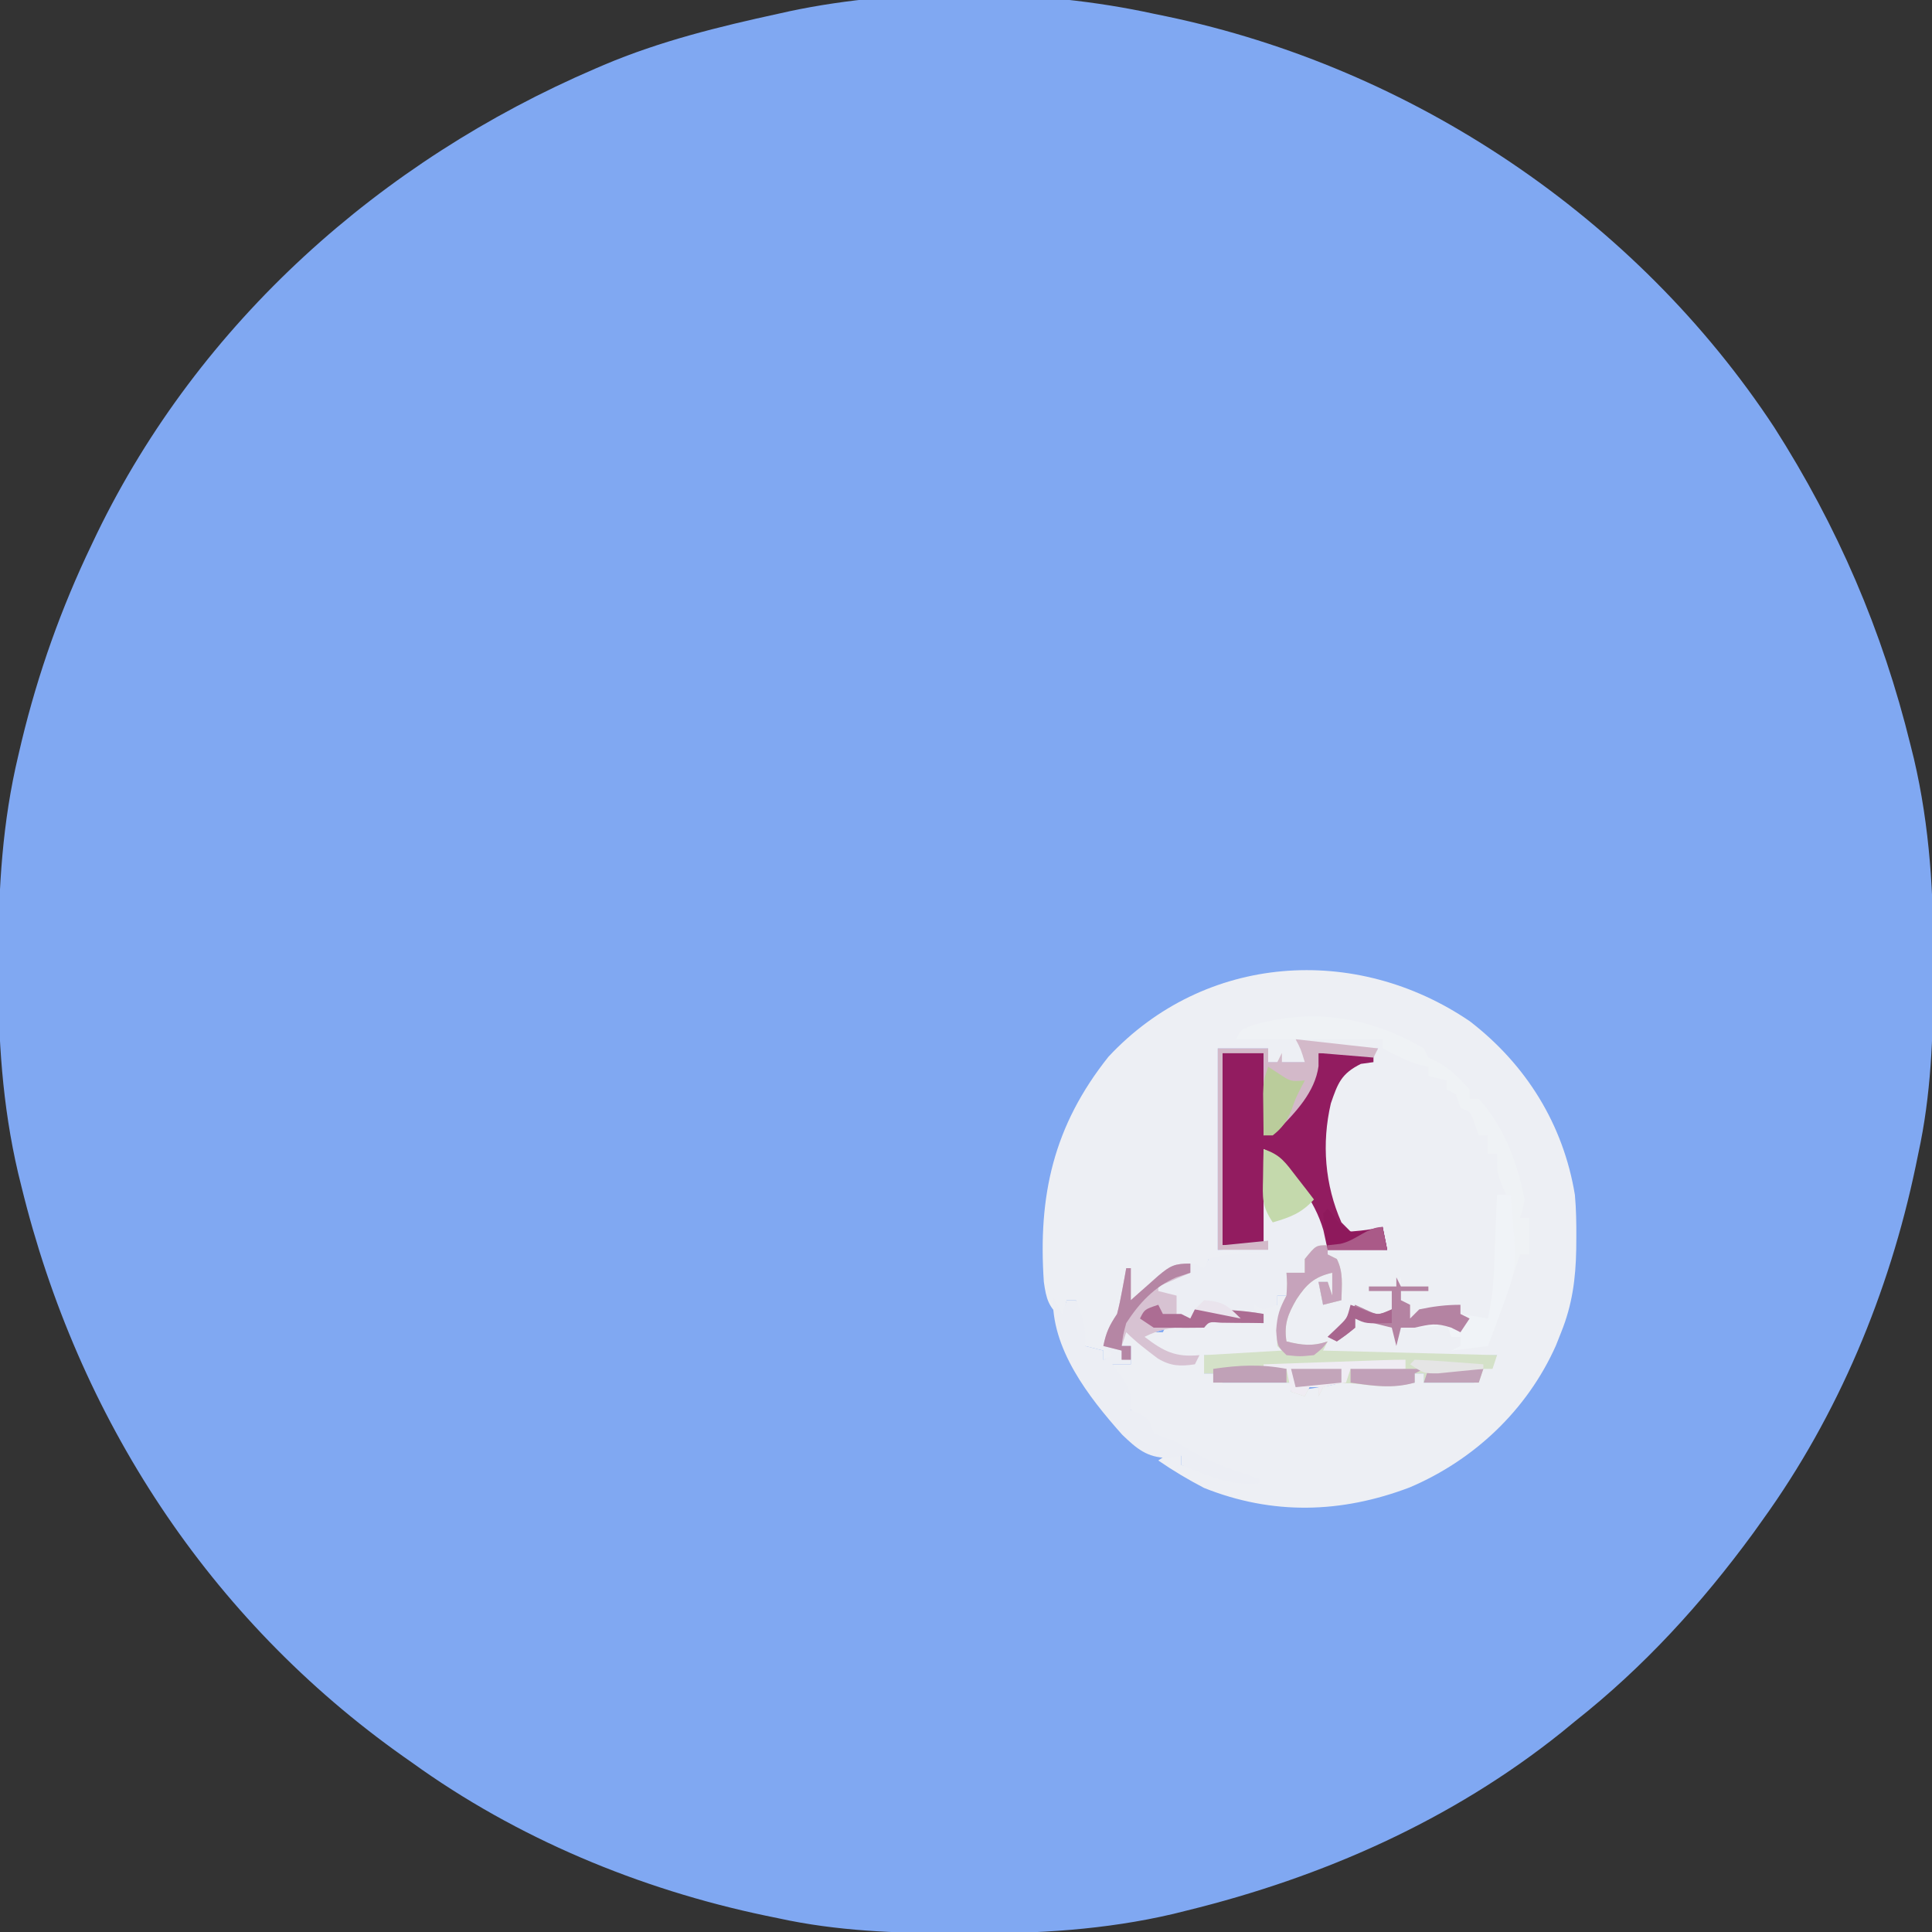 <svg xmlns="http://www.w3.org/2000/svg" width="422" height="422"><rect width="100%" height="100%" fill="#333333" stroke="none"/><path d="M0 0 C0.91 0.19 1.83 0.38 2.77 0.57 C56.46 11.81 105.34 44.45 135.56 90.37 C149.4 112.05 159.18 134.77 165.31 159.75 C165.56 160.73 165.8 161.71 166.05 162.72 C169.55 177.69 170.38 192.39 170.31 207.69 C170.31 208.57 170.31 209.45 170.31 210.36 C170.25 223.46 169.81 236.16 167 249 C166.81 249.91 166.62 250.83 166.43 251.77 C160.66 279.32 149.51 306.11 133 329 C132.32 329.96 131.63 330.92 130.93 331.9 C119.62 347.34 107.04 361.12 92 373 C91.05 373.78 90.09 374.56 89.11 375.37 C65.14 394.58 36.93 407.03 7.25 414.31 C6.27 414.56 5.29 414.8 4.28 415.05 C-10.69 418.55 -25.39 419.38 -40.69 419.31 C-41.57 419.31 -42.45 419.31 -43.36 419.31 C-56.46 419.25 -69.16 418.81 -82 416 C-82.91 415.81 -83.83 415.62 -84.77 415.43 C-112.32 409.66 -139.12 398.51 -162 382 C-162.59 381.59 -163.18 381.17 -163.78 380.75 C-206.38 350.65 -234.98 306.64 -247.31 256.19 C-247.56 255.2 -247.8 254.21 -248.05 253.19 C-251.52 238.32 -252.41 223.83 -252.38 208.62 C-252.37 207.7 -252.37 206.78 -252.37 205.82 C-252.33 190.9 -251.48 176.57 -248 162 C-247.76 160.97 -247.52 159.94 -247.27 158.89 C-243.65 143.94 -238.65 129.86 -232 116 C-231.61 115.18 -231.22 114.37 -230.82 113.52 C-208.41 67.36 -168.84 32.13 -122 12 C-121.37 11.73 -120.74 11.46 -120.09 11.18 C-107.83 5.99 -94.98 2.82 -82 0 C-80.77 -0.27 -80.77 -0.27 -79.52 -0.55 C-54.65 -5.82 -24.79 -5.42 0 0 Z " fill="#80A8F2" transform="translate(252,3)"></path><path d="M0 0 C12.32 9.49 20.43 22.55 22.95 37.93 C23.23 41.06 23.28 44.16 23.26 47.3 C23.26 48.13 23.25 48.97 23.24 49.82 C23.12 56.25 22.37 61.93 19.95 67.93 C19.38 69.36 19.38 69.36 18.8 70.83 C12.54 84.88 0.95 95.83 -13.15 101.82 C-28.09 107.5 -43.13 107.9 -58.05 101.93 C-61.53 100.12 -64.82 98.16 -68.05 95.93 C-66.57 94.94 -66.57 94.94 -65.05 93.93 C-64.39 94.26 -63.73 94.59 -63.05 94.93 C-63.05 95.59 -63.05 96.25 -63.05 96.93 C-58.76 97.92 -54.47 98.91 -50.05 99.93 C-51.7 99.2 -53.35 98.48 -55.05 97.74 C-71.54 90.22 -71.54 90.22 -75.24 82.43 C-75.51 81.6 -75.77 80.78 -76.05 79.93 C-76.42 79 -76.79 78.07 -77.18 77.11 C-77.46 76.39 -77.75 75.67 -78.05 74.93 C-76.73 74.93 -75.41 74.93 -74.05 74.93 C-74.05 73.61 -74.05 72.29 -74.05 70.93 C-74.71 70.93 -75.37 70.93 -76.05 70.93 C-76.05 69.28 -76.05 67.63 -76.05 65.93 C-75.58 66.34 -75.11 66.75 -74.62 67.17 C-74 67.71 -73.38 68.25 -72.74 68.8 C-72.12 69.33 -71.51 69.87 -70.88 70.42 C-68.27 72.88 -68.27 72.88 -65.05 73.93 C-65.56 73.58 -66.06 73.23 -66.58 72.87 C-67.23 72.41 -67.88 71.96 -68.55 71.49 C-69.2 71.04 -69.85 70.58 -70.52 70.12 C-71.02 69.72 -71.53 69.33 -72.05 68.93 C-72.05 68.6 -72.05 68.27 -72.05 67.93 C-70.4 67.93 -68.75 67.93 -67.05 67.93 C-66.72 67.27 -66.39 66.61 -66.05 65.93 C-63.41 66.26 -60.77 66.59 -58.05 66.93 C-57.72 66.27 -57.39 65.61 -57.05 64.93 C-53.09 65.26 -49.13 65.59 -45.05 65.93 C-47.03 64.94 -49.01 63.95 -51.05 62.93 C-48.48 61.31 -47.37 60.88 -44.3 61.3 C-43.56 61.51 -42.82 61.71 -42.05 61.93 C-42.05 61.27 -42.05 60.61 -42.05 59.93 C-41.39 59.93 -40.73 59.93 -40.05 59.93 C-40.22 60.44 -40.38 60.96 -40.55 61.49 C-41.34 65.31 -41.83 69.37 -40.05 72.93 C-45.99 72.93 -51.93 72.93 -58.05 72.93 C-58.05 74.25 -58.05 75.57 -58.05 76.93 C-56.73 76.93 -55.41 76.93 -54.05 76.93 C-54.05 77.59 -54.05 78.25 -54.05 78.93 C-49.1 78.93 -44.15 78.93 -39.05 78.93 C-39.05 79.59 -39.05 80.25 -39.05 80.93 C-37.24 80.64 -35.42 80.35 -33.61 80.05 C-32.6 79.89 -31.59 79.73 -30.55 79.56 C-29.32 79.25 -29.32 79.25 -28.05 78.93 C-27.72 78.27 -27.39 77.61 -27.05 76.93 C-27.05 77.59 -27.05 78.25 -27.05 78.93 C-22.1 78.93 -17.15 78.93 -12.05 78.93 C-12.05 78.27 -12.05 77.61 -12.05 76.93 C-11.39 76.93 -10.73 76.93 -10.05 76.93 C-10.05 77.59 -10.05 78.25 -10.05 78.93 C-6.42 78.93 -2.79 78.93 0.95 78.93 C1.28 78.27 1.61 77.61 1.95 76.93 C3.27 75.61 4.59 74.29 5.95 72.93 C-7.25 72.93 -20.45 72.93 -34.05 72.93 C-33.72 72.27 -33.39 71.61 -33.05 70.93 C-34.47 71.24 -34.47 71.24 -35.93 71.55 C-36.96 71.67 -37.99 71.8 -39.05 71.93 C-40.04 70.94 -40.04 70.94 -41.05 69.93 C-41.05 64.22 -39.1 61.03 -35.72 56.53 C-33.83 54.71 -32.63 54.22 -30.05 53.93 C-29.05 54.93 -29.05 54.93 -28.99 57.49 C-29.01 58.29 -29.03 59.1 -29.05 59.93 C-30.04 60.42 -30.04 60.42 -31.05 60.93 C-31.05 59.61 -31.05 58.29 -31.05 56.93 C-31.71 56.93 -32.37 56.93 -33.05 56.93 C-32.72 58.58 -32.39 60.23 -32.05 61.93 C-31.06 61.6 -30.07 61.27 -29.05 60.93 C-28.87 56.32 -28.94 54.14 -31.05 49.93 C-26.76 49.93 -22.47 49.93 -18.05 49.93 C-18.38 48.28 -18.71 46.63 -19.05 44.93 C-20.04 45.59 -21.03 46.25 -22.05 46.93 C-25.03 46.78 -26.54 46.4 -28.74 44.36 C-32.94 36.56 -33.57 26.42 -31.22 17.94 C-29.85 14.4 -28.75 11.62 -26.05 8.93 C-24.78 8.68 -24.78 8.68 -23.49 8.43 C-22.68 8.26 -21.88 8.1 -21.05 7.93 C-20.72 7.27 -20.39 6.61 -20.05 5.93 C-21.42 5.94 -21.42 5.94 -22.82 5.96 C-24.61 5.97 -24.61 5.97 -26.43 5.99 C-27.61 6 -28.79 6.01 -30.01 6.02 C-33.05 5.93 -33.05 5.93 -35.05 4.93 C-35.38 6.25 -35.71 7.57 -36.05 8.93 C-38.69 8.93 -41.33 8.93 -44.05 8.93 C-44.05 7.94 -44.05 6.95 -44.05 5.93 C-47.68 5.93 -51.31 5.93 -55.05 5.93 C-55.05 20.45 -55.05 34.97 -55.05 49.93 C-51.42 49.93 -47.79 49.93 -44.05 49.93 C-43.72 50.59 -43.39 51.25 -43.05 51.93 C-47.67 51.93 -52.29 51.93 -57.05 51.93 C-57.38 52.92 -57.71 53.91 -58.05 54.93 C-58.88 54.64 -59.7 54.35 -60.55 54.05 C-65.77 53.86 -68.21 56.69 -72.05 59.93 C-73.54 60.92 -73.54 60.92 -75.05 61.93 C-75.05 60.28 -75.05 58.63 -75.05 56.93 C-75.17 57.55 -75.29 58.18 -75.42 58.82 C-75.59 59.64 -75.75 60.46 -75.93 61.3 C-76.09 62.11 -76.25 62.93 -76.42 63.76 C-77.05 65.93 -77.05 65.93 -79.05 67.93 C-79.05 68.92 -79.05 69.91 -79.05 70.93 C-78.39 71.59 -77.73 72.25 -77.05 72.93 C-78.54 73.42 -78.54 73.42 -80.05 73.93 C-80.05 73.27 -80.05 72.61 -80.05 71.93 C-81.37 71.6 -82.69 71.27 -84.05 70.93 C-84.71 67.63 -85.37 64.33 -86.05 60.93 C-86.71 60.93 -87.37 60.93 -88.05 60.93 C-88.38 62.25 -88.71 63.57 -89.05 64.93 C-92.04 62.46 -92.51 60.72 -93.05 56.93 C-94.33 38.05 -90.95 22.84 -78.93 7.74 C-57.92 -14.77 -24.95 -16.97 0 0 Z " fill="#EDEFF4" transform="translate(321.051,223.074)"></path><path d="M0 0 C5.94 0.66 11.88 1.32 18 2 C17.67 2.99 17.34 3.98 17 5 C16.07 5.19 15.14 5.37 14.19 5.56 C10.56 7.2 10.2 7.82 8.62 11.31 C5.4 20.67 6 30.95 10 40 C10.66 40.66 11.32 41.32 12 42 C15.6 41.68 15.6 41.68 19 41 C19.5 43.48 19.5 43.48 20 46 C16.37 46.33 12.74 46.66 9 47 C9.33 47.99 9.66 48.98 10 50 C10.04 52.33 10.04 54.67 10 57 C8.02 57.5 8.02 57.5 6 58 C5.67 56.35 5.34 54.7 5 53 C5.66 53 6.32 53 7 53 C7.33 53.99 7.66 54.98 8 56 C8 54.35 8 52.7 8 51 C4.04 51.91 2.35 53.53 0.19 56.81 C-1.66 59.99 -2.59 62.26 -2 66 C1.38 66.84 3.67 67.11 7 66 C6.67 66.66 6.34 67.32 6 68 C24.81 68.5 24.81 68.5 44 69 C43.5 70.49 43.5 70.49 43 72 C42.34 72 41.68 72 41 72 C40.5 73.49 40.5 73.49 40 75 C36.04 75 32.08 75 28 75 C28 74.34 28 73.68 28 73 C27.34 73 26.68 73 26 73 C26 73.66 26 74.32 26 75 C22.26 75.92 19.25 75.97 15.44 75.5 C12.03 75.08 9.25 74.76 6 76 C5.67 76.66 5.34 77.32 5 78 C5 77.34 5 76.68 5 76 C4.34 76 3.68 76 3 76 C2.67 76.66 2.34 77.32 2 78 C1.01 77.67 0.02 77.34 -1 77 C-1 76.34 -1 75.68 -1 75 C-6.61 75 -12.22 75 -18 75 C-18 74.34 -18 73.68 -18 73 C-18.66 73 -19.32 73 -20 73 C-20 71.68 -20 70.36 -20 69 C-11.58 68.5 -11.58 68.5 -3 68 C-3.33 67.67 -3.66 67.34 -4 67 C-4.24 62.77 -4.32 59.63 -2 56 C-2.66 56 -3.32 56 -4 56 C-4 56.66 -4 57.32 -4 58 C-4.99 58.33 -5.98 58.66 -7 59 C-7.99 58.5 -7.99 58.5 -9 58 C-9 58.33 -9 58.66 -9 59 C-8.01 59.5 -8.01 59.5 -7 60 C-7 60.66 -7 61.32 -7 62 C-7.85 61.99 -8.71 61.98 -9.59 61.96 C-11.25 61.95 -11.25 61.95 -12.94 61.94 C-14.04 61.93 -15.14 61.91 -16.28 61.9 C-18.91 61.69 -18.91 61.69 -20 63 C-21.86 62.97 -21.86 62.97 -23.75 62.94 C-27.28 62.88 -29.8 63.4 -33 65 C-28.81 68.19 -26.29 69.5 -21 69 C-21.33 69.66 -21.66 70.32 -22 71 C-25.22 71.48 -27.33 71.41 -30.14 69.7 C-32.52 67.9 -34.89 66.11 -37 64 C-37.33 64.99 -37.66 65.98 -38 67 C-37.34 67 -36.68 67 -36 67 C-36 68.32 -36 69.64 -36 71 C-37.32 71 -38.64 71 -40 71 C-39.34 71.91 -38.68 72.81 -38 73.75 C-36 77 -36 77 -36 81 C-35.36 81.27 -34.72 81.54 -34.06 81.81 C-32 83 -32 83 -31 86 C-29.36 86.72 -27.68 87.38 -26 88 C-24.97 88.62 -23.94 89.24 -22.88 89.88 C-18.21 92.63 -13.11 94.26 -8 96 C-8 96.33 -8 96.66 -8 97 C-14.2 97.67 -19.36 95.25 -25 93 C-25 92.34 -25 91.68 -25 91 C-26.49 91.22 -26.49 91.22 -28 91.44 C-32.47 91.38 -34.74 89.4 -37.88 86.38 C-45.25 78.1 -53.47 67.56 -53 56 C-52.34 57.32 -51.68 58.64 -51 60 C-50.67 59.01 -50.34 58.02 -50 57 C-49.34 57 -48.68 57 -48 57 C-46.4 60.51 -45.78 63.14 -46 67 C-44.68 67.33 -43.36 67.66 -42 68 C-42 68.66 -42 69.32 -42 70 C-41.01 69.5 -41.01 69.5 -40 69 C-40.66 68.34 -41.32 67.68 -42 67 C-41.61 63.99 -40.74 62.6 -39 60 C-38.56 58.29 -38.19 56.55 -37.88 54.81 C-37.71 53.91 -37.54 53.01 -37.37 52.08 C-37.25 51.39 -37.12 50.71 -37 50 C-36.67 50 -36.34 50 -36 50 C-36 52.31 -36 54.62 -36 57 C-35.49 56.51 -34.98 56.01 -34.46 55.5 C-27.47 49 -27.47 49 -22 49 C-21.34 49.33 -20.68 49.66 -20 50 C-19.5 49.01 -19.5 49.01 -19 48 C-16.07 46.97 -13.34 46.89 -10.25 46.94 C-8.15 46.97 -8.15 46.97 -6 47 C-9.63 46.67 -13.26 46.34 -17 46 C-17 31.48 -17 16.96 -17 2 C-13.37 2 -9.74 2 -6 2 C-6 2.99 -6 3.98 -6 5 C-5.34 5 -4.68 5 -4 5 C-3.67 4.34 -3.34 3.68 -3 3 C-3 3.66 -3 4.32 -3 5 C-1.35 5 0.3 5 2 5 C1.12 2.12 1.12 2.12 0 0 Z " fill="#ECEEF4" transform="translate(283,227)"></path><path d="M0 0 C2.97 0 5.94 0 9 0 C9 5.94 9 11.88 9 18 C12.8 14.96 14.74 13.37 17.25 9.56 C17.75 8.82 18.25 8.08 18.77 7.32 C20.31 4.68 20.31 4.68 21 0 C24.96 0 28.92 0 33 0 C33 0.66 33 1.32 33 2 C32.09 2.12 31.19 2.25 30.25 2.38 C25.96 4.52 25.22 6.59 23.69 11.02 C21.67 19.73 22.37 28.8 26 37 C26.66 37.66 27.32 38.32 28 39 C31.6 38.68 31.6 38.68 35 38 C35.5 40.48 35.5 40.48 36 43 C31.71 43 27.42 43 23 43 C22.69 41.58 22.38 40.15 22.06 38.69 C20.07 31.93 15.81 27.03 11 22 C10.34 21.67 9.68 21.34 9 21 C9 27.93 9 34.86 9 42 C6.03 42 3.06 42 0 42 C0 28.14 0 14.28 0 0 Z " fill="#921C60" transform="translate(267,230)"></path><path d="M0 0 C0.5 0.99 0.5 0.99 1 2 C1.58 2.27 2.15 2.54 2.75 2.81 C5.75 4.4 7.74 6.49 10 9 C10 9.66 10 10.32 10 11 C10.66 11 11.32 11 12 11 C17.54 17.12 20.45 24.99 22 33 C21.6 35.39 21.6 35.39 21 37 C21.66 37 22.32 37 23 37 C23 39.64 23 42.28 23 45 C22.34 45 21.68 45 21 45 C20.82 45.57 20.64 46.14 20.45 46.72 C19.22 50.49 17.97 54.19 16.38 57.81 C15.32 60.25 14.52 62.41 14 65 C11.36 65.33 8.72 65.66 6 66 C6.66 65.67 7.32 65.34 8 65 C8 64.34 8 63.68 8 63 C7.34 63 6.68 63 6 63 C5.67 62.01 5.34 61.02 5 60 C4.4 60.17 3.8 60.33 3.19 60.5 C0.43 61.13 -2.18 61 -5 61 C-5.5 62.98 -5.5 62.98 -6 65 C-6.33 63.68 -6.66 62.36 -7 61 C-9.64 60.34 -12.28 59.68 -15 59 C-15 59.66 -15 60.32 -15 61 C-17 62.62 -17 62.62 -19 64 C-19.66 63.67 -20.32 63.34 -21 63 C-20.38 62.4 -19.76 61.8 -19.12 61.19 C-16.86 58.99 -16.86 58.99 -15 56 C-14.24 56.35 -13.47 56.7 -12.69 57.06 C-9.95 58.32 -9.95 58.32 -7 57 C-7 55.68 -7 54.36 -7 53 C-8.65 53 -10.3 53 -12 53 C-12 52.67 -12 52.34 -12 52 C-10.02 52 -8.04 52 -6 52 C-5.5 51.01 -5.5 51.01 -5 50 C-5 50.66 -5 51.32 -5 52 C-3.02 52 -1.04 52 1 52 C1 52.33 1 52.66 1 53 C-0.98 53 -2.96 53 -5 53 C-5 53.66 -5 54.32 -5 55 C-4.01 55.5 -4.01 55.5 -3 56 C-3 56.99 -3 57.98 -3 59 C-2.34 58.34 -1.68 57.68 -1 57 C2.07 56.35 4.86 56 8 56 C8 56.66 8 57.32 8 58 C10.97 58.5 10.97 58.5 14 59 C14.77 55.54 15.17 52.24 15.32 48.7 C15.38 47.23 15.38 47.23 15.44 45.74 C15.48 44.73 15.52 43.73 15.56 42.69 C15.61 41.66 15.65 40.63 15.69 39.58 C15.8 37.05 15.9 34.53 16 32 C16.66 32 17.32 32 18 32 C17.5 30.89 17.5 30.89 17 29.75 C16 27 16 27 16 23 C15.34 23 14.68 23 14 23 C14 21.68 14 20.36 14 19 C13.34 19 12.68 19 12 19 C11.71 18.2 11.42 17.39 11.12 16.56 C10.27 13.87 10.27 13.87 8 13 C7.5 11.51 7.5 11.51 7 10 C6.34 9.67 5.68 9.34 5 9 C5 8.34 5 7.68 5 7 C3.68 6.67 2.36 6.34 1 6 C1 5.34 1 4.68 1 4 C0.46 3.9 -0.07 3.79 -0.62 3.69 C-3.63 2.82 -6.24 1.44 -9 0 C-9 -0.66 -9 -1.32 -9 -2 C-19.56 -2 -30.12 -2 -41 -2 C-40 -4 -40 -4 -38.07 -4.85 C-24.77 -8.96 -12.03 -7.04 0 0 Z " fill="#EFF2F5" transform="translate(311,229)"></path><path d="M0 0 C0 0.66 0 1.32 0 2 C0.66 2.33 1.32 2.66 2 3 C3.48 5.96 3.06 8.74 3 12 C1.68 12.33 0.36 12.66 -1 13 C-1.33 11.35 -1.66 9.7 -2 8 C-1.34 8 -0.68 8 0 8 C0.33 8.99 0.66 9.98 1 11 C1 9.35 1 7.7 1 6 C-2.96 6.91 -4.65 8.53 -6.81 11.81 C-8.66 14.99 -9.59 17.26 -9 21 C-5.62 21.84 -3.33 22.11 0 21 C-0.33 21.66 -0.66 22.32 -1 23 C11.54 23.33 24.08 23.66 37 24 C36.5 25.49 36.5 25.49 36 27 C35.34 27 34.68 27 34 27 C33.5 28.49 33.5 28.49 33 30 C29.04 30 25.08 30 21 30 C21 29.34 21 28.68 21 28 C20.34 28 19.68 28 19 28 C19 28.66 19 29.32 19 30 C15.26 30.92 12.25 30.97 8.44 30.5 C5.03 30.08 2.25 29.76 -1 31 C-1.33 31.66 -1.66 32.32 -2 33 C-2 32.34 -2 31.68 -2 31 C-2.66 31 -3.32 31 -4 31 C-4.33 31.66 -4.66 32.32 -5 33 C-6.49 32.5 -6.49 32.5 -8 32 C-8 31.34 -8 30.68 -8 30 C-13.61 30 -19.22 30 -25 30 C-25 29.34 -25 28.68 -25 28 C-25.66 28 -26.32 28 -27 28 C-27 26.68 -27 25.36 -27 24 C-18.58 23.5 -18.58 23.5 -10 23 C-10.33 22.67 -10.66 22.34 -11 22 C-11.25 17.6 -11.05 14.85 -9 11 C-8.83 8.33 -8.83 8.33 -9 6 C-7.68 6 -6.36 6 -5 6 C-5 5.01 -5 4.02 -5 3 C-2.56 0 -2.56 0 0 0 Z " fill="#D4E1C8" transform="translate(290,272)"></path><path d="M0 0 C0.99 0 1.98 0 3 0 C3.17 2.1 3.33 4.21 3.5 6.31 C3.59 7.48 3.69 8.66 3.78 9.86 C4.05 13.76 3.95 16.53 2.69 20.19 C2.42 20.97 2.15 21.76 1.87 22.57 C0.62 26.06 -0.68 29.53 -2 33 C-4.64 33.33 -7.28 33.66 -10 34 C-9.01 33.5 -9.01 33.5 -8 33 C-8 32.34 -8 31.68 -8 31 C-8.66 31 -9.32 31 -10 31 C-10.33 30.01 -10.66 29.02 -11 28 C-11.9 28.25 -11.9 28.25 -12.81 28.5 C-15.57 29.13 -18.18 29 -21 29 C-21.33 30.32 -21.66 31.64 -22 33 C-22.33 31.68 -22.66 30.36 -23 29 C-25.64 28.34 -28.28 27.68 -31 27 C-31 27.66 -31 28.32 -31 29 C-33 30.62 -33 30.62 -35 32 C-35.66 31.67 -36.32 31.34 -37 31 C-36.38 30.4 -35.76 29.8 -35.12 29.19 C-32.86 26.99 -32.86 26.99 -31 24 C-29.86 24.53 -29.86 24.53 -28.69 25.06 C-25.95 26.32 -25.95 26.32 -23 25 C-23 23.68 -23 22.36 -23 21 C-24.65 21 -26.3 21 -28 21 C-28 20.67 -28 20.34 -28 20 C-26.02 20 -24.04 20 -22 20 C-21.67 19.34 -21.34 18.68 -21 18 C-21 18.66 -21 19.32 -21 20 C-19.02 20 -17.04 20 -15 20 C-15 20.33 -15 20.66 -15 21 C-16.98 21 -18.96 21 -21 21 C-21 21.66 -21 22.32 -21 23 C-20.34 23.33 -19.68 23.66 -19 24 C-19 24.99 -19 25.98 -19 27 C-18.34 26.34 -17.68 25.68 -17 25 C-13.93 24.35 -11.14 24 -8 24 C-8 24.66 -8 25.32 -8 26 C-6.02 26.33 -4.04 26.66 -2 27 C-1.23 23.54 -0.83 20.24 -0.68 16.7 C-0.62 15.23 -0.62 15.23 -0.56 13.74 C-0.52 12.73 -0.48 11.73 -0.44 10.69 C-0.37 9.15 -0.37 9.15 -0.31 7.58 C-0.2 5.05 -0.1 2.53 0 0 Z " fill="#F0F3F7" transform="translate(327,261)"></path><path d="M0 0 C5.94 0.66 11.88 1.32 18 2 C17.67 2.66 17.34 3.32 17 4 C13.04 3.67 9.08 3.34 5 3 C5 3.95 5 4.9 5 5.88 C4.22 11.61 -0.07 16.01 -4 20 C-4.99 20.33 -5.98 20.66 -7 21 C-7 15.06 -7 9.12 -7 3 C-9.97 3 -12.94 3 -16 3 C-16 16.86 -16 30.72 -16 45 C-11.05 44.5 -11.05 44.5 -6 44 C-6 44.66 -6 45.32 -6 46 C-9.63 46 -13.26 46 -17 46 C-17 31.48 -17 16.96 -17 2 C-13.37 2 -9.74 2 -6 2 C-6 2.99 -6 3.98 -6 5 C-5.34 5 -4.68 5 -4 5 C-3.67 4.34 -3.34 3.68 -3 3 C-3 3.66 -3 4.32 -3 5 C-1.35 5 0.3 5 2 5 C1.12 2.12 1.12 2.12 0 0 Z " fill="#D3B9C9" transform="translate(283,227)"></path><path d="M0 0 C0 0.66 0 1.32 0 2 C-3.46 3.49 -3.46 3.49 -7 5 C-7 5.33 -7 5.66 -7 6 C-5.68 6.33 -4.36 6.66 -3 7 C-3 8.65 -3 10.3 -3 12 C-2.01 12 -1.02 12 0 12 C0.33 11.34 0.66 10.68 1 10 C6.15 10 10.92 10.1 16 11 C16 11.66 16 12.32 16 13 C15.15 12.99 14.29 12.98 13.41 12.96 C12.31 12.96 11.2 12.95 10.06 12.94 C8.41 12.92 8.41 12.92 6.72 12.9 C4.09 12.69 4.09 12.69 3 14 C1.14 13.97 1.14 13.97 -0.75 13.94 C-4.28 13.88 -6.8 14.4 -10 16 C-5.81 19.19 -3.29 20.5 2 20 C1.67 20.66 1.34 21.32 1 22 C-2.22 22.48 -4.33 22.41 -7.14 20.7 C-9.52 18.9 -11.89 17.11 -14 15 C-14.33 15.99 -14.66 16.98 -15 18 C-14.34 18 -13.68 18 -13 18 C-13 18.99 -13 19.98 -13 21 C-13.66 21 -14.32 21 -15 21 C-15 20.34 -15 19.68 -15 19 C-16.32 18.67 -17.64 18.34 -19 18 C-18.39 15.04 -17.75 13.62 -16 11 C-15.56 9.29 -15.19 7.55 -14.88 5.81 C-14.62 4.46 -14.62 4.46 -14.37 3.08 C-14.25 2.39 -14.12 1.71 -14 1 C-13.67 1 -13.34 1 -13 1 C-13 3.31 -13 5.62 -13 8 C-12.45 7.51 -11.89 7.01 -11.32 6.5 C-10.6 5.86 -9.87 5.22 -9.12 4.56 C-8.41 3.92 -7.69 3.29 -6.95 2.63 C-4.34 0.45 -3.46 0 0 0 Z " fill="#D7C2D2" transform="translate(260,276)"></path><path d="M0 0 C0.33 0.66 0.66 1.32 1 2 C2.98 2 4.96 2 7 2 C7 2.33 7 2.66 7 3 C5.02 3 3.04 3 1 3 C1 3.66 1 4.32 1 5 C1.66 5.33 2.32 5.66 3 6 C3 6.99 3 7.98 3 9 C3.66 8.34 4.32 7.68 5 7 C8.07 6.35 10.86 6 14 6 C14 6.66 14 7.32 14 8 C14.66 8.33 15.32 8.66 16 9 C15.01 10.49 15.01 10.49 14 12 C13.34 11.67 12.68 11.34 12 11 C8.66 9.89 7.35 10.25 4 11 C3.01 11 2.02 11 1 11 C0.67 12.32 0.34 13.64 0 15 C-0.33 13.68 -0.66 12.36 -1 11 C-3.64 10.34 -6.28 9.68 -9 9 C-9 9.66 -9 10.32 -9 11 C-11 12.62 -11 12.62 -13 14 C-13.66 13.67 -14.32 13.34 -15 13 C-14.38 12.4 -13.76 11.8 -13.12 11.19 C-10.86 8.99 -10.86 8.99 -9 6 C-8.24 6.35 -7.47 6.7 -6.69 7.06 C-3.95 8.32 -3.95 8.32 -1 7 C-1 5.68 -1 4.36 -1 3 C-2.65 3 -4.3 3 -6 3 C-6 2.67 -6 2.34 -6 2 C-4.02 2 -2.04 2 0 2 C0 1.34 0 0.68 0 0 Z " fill="#B483A2" transform="translate(305,279)"></path><path d="M0 0 C3.78 1.26 4.77 2.94 7.19 6.06 C7.9 6.98 8.62 7.9 9.36 8.85 C10.17 9.91 10.17 9.91 11 11 C8.29 13.97 5.87 14.88 2 16 C-0.42 12.37 -0.21 10.62 -0.12 6.31 C-0.1 4.54 -0.1 4.54 -0.07 2.74 C-0.05 1.83 -0.02 0.93 0 0 Z " fill="#C4D9AC" transform="translate(276,251)"></path><path d="M0 0 C0 0.66 0 1.32 0 2 C-4.32 2.76 -7.74 3.16 -12 2 C-12.33 2.99 -12.66 3.98 -13 5 C-13.8 5.12 -14.61 5.25 -15.44 5.38 C-16.71 5.68 -16.71 5.68 -18 6 C-18.33 6.66 -18.66 7.32 -19 8 C-19 7.34 -19 6.68 -19 6 C-19.66 6 -20.32 6 -21 6 C-21.33 6.66 -21.66 7.32 -22 8 C-22.99 7.67 -23.98 7.34 -25 7 C-25.33 5.35 -25.66 3.7 -26 2 C-27.65 2 -29.3 2 -31 2 C-31 1.67 -31 1.34 -31 1 C-26.91 0.86 -22.81 0.71 -18.72 0.57 C-17.33 0.52 -15.93 0.48 -14.54 0.43 C-12.54 0.36 -10.54 0.29 -8.54 0.22 C-6.73 0.16 -6.73 0.16 -4.89 0.09 C-3.26 0.04 -1.63 0 0 0 Z " fill="#EFECF3" transform="translate(307,297)"></path><path d="M0 0 C0 0.66 0 1.32 0 2 C0.66 2.33 1.32 2.66 2 3 C3.48 5.96 3.06 8.74 3 12 C1.68 12.33 0.36 12.66 -1 13 C-1.33 11.35 -1.66 9.7 -2 8 C-1.34 8 -0.68 8 0 8 C0.33 8.99 0.66 9.98 1 11 C1 9.35 1 7.7 1 6 C-2.96 6.91 -4.65 8.53 -6.81 11.81 C-8.66 14.99 -9.59 17.26 -9 21 C-5.62 21.84 -3.33 22.11 0 21 C-1.12 22.5 -1.12 22.5 -3 24 C-6.06 24.31 -6.06 24.31 -9 24 C-11 22 -11 22 -11.25 18.62 C-11.01 15.22 -10.54 13.89 -9 11 C-8.83 8.33 -8.83 8.33 -9 6 C-7.68 6 -6.36 6 -5 6 C-5 5.01 -5 4.02 -5 3 C-2.56 0 -2.56 0 0 0 Z " fill="#C6A3BB" transform="translate(290,272)"></path><path d="M0 0 C0.76 0.5 1.53 0.99 2.31 1.5 C4.92 3.24 4.92 3.24 8 3 C7.57 3.84 7.57 3.84 7.12 4.69 C5.95 7.01 5.95 7.01 5.06 9.56 C3.99 12.02 3.09 13.35 1 15 C0.34 15 -0.32 15 -1 15 C-1.03 13.06 -1.05 11.13 -1.06 9.19 C-1.07 8.11 -1.09 7.03 -1.1 5.92 C-1 3 -1 3 0 0 Z " fill="#BACC9B" transform="translate(277,233)"></path><path d="M0 0 C0 0.66 0 1.32 0 2 C-1.52 2.5 -1.52 2.5 -3.06 3 C-7.86 5.05 -11.19 8.66 -14 13 C-14.72 15.65 -14.72 15.65 -15 18 C-14.34 18 -13.68 18 -13 18 C-13 18.99 -13 19.98 -13 21 C-13.66 21 -14.32 21 -15 21 C-15 20.34 -15 19.68 -15 19 C-16.32 18.67 -17.64 18.34 -19 18 C-18.39 15.04 -17.75 13.62 -16 11 C-15.56 9.29 -15.19 7.55 -14.88 5.81 C-14.62 4.46 -14.62 4.46 -14.37 3.08 C-14.25 2.39 -14.12 1.71 -14 1 C-13.67 1 -13.34 1 -13 1 C-13 3.31 -13 5.62 -13 8 C-12.45 7.51 -11.89 7.01 -11.32 6.5 C-10.6 5.86 -9.87 5.22 -9.12 4.56 C-8.41 3.92 -7.69 3.29 -6.95 2.63 C-4.34 0.45 -3.46 0 0 0 Z " fill="#B586A4" transform="translate(260,276)"></path><path d="M0 0 C0.68 0.85 1.36 1.69 2.06 2.56 C4.85 5.44 4.85 5.44 8.81 4.81 C9.86 4.54 10.92 4.28 12 4 C12.33 5.65 12.66 7.3 13 9 C8.71 9 4.42 9 0 9 C-0.88 2.85 -0.88 2.85 -1 1 C-0.67 0.67 -0.34 0.34 0 0 Z " fill="#8E195C" transform="translate(290,264)"></path><path d="M0 0 C0.33 0.66 0.66 1.32 1 2 C2.32 2 3.64 2 5 2 C5.66 2.33 6.32 2.66 7 3 C7.33 2.34 7.66 1.68 8 1 C13.15 1 17.92 1.1 23 2 C23 2.66 23 3.32 23 4 C22.15 3.99 21.29 3.98 20.41 3.96 C19.31 3.96 18.2 3.95 17.06 3.94 C15.41 3.92 15.41 3.92 13.72 3.9 C11.09 3.69 11.09 3.69 10 5 C7.32 5.04 4.67 5.05 2 5 C1.01 5 0.02 5 -1 5 C-1.99 4.34 -2.98 3.68 -4 3 C-3 1 -3 1 0 0 Z " fill="#AC6D93" transform="translate(253,285)"></path><path d="M0 0 C0 0.99 0 1.98 0 3 C-5.28 3 -10.56 3 -16 3 C-16 2.01 -16 1.02 -16 0 C-10.39 -0.83 -5.58 -1.07 0 0 Z " fill="#C0A1B7" transform="translate(281,299)"></path><path d="M0 0 C5.28 0 10.56 0 16 0 C15.01 0.5 15.01 0.5 14 1 C14 1.66 14 2.32 14 3 C9.21 4.39 4.85 3.69 0 3 C0 2.01 0 1.02 0 0 Z " fill="#C1A0B8" transform="translate(295,299)"></path><path d="M0 0 C3.96 0 7.92 0 12 0 C11.67 0.99 11.34 1.98 11 3 C7.04 3 3.08 3 -1 3 C-0.67 2.01 -0.34 1.02 0 0 Z " fill="#C1A2B8" transform="translate(312,299)"></path><path d="M0 0 C0.93 0.35 1.86 0.7 2.81 1.06 C5.98 2.32 5.98 2.32 9 1 C9 1.99 9 2.98 9 4 C3.25 4.12 3.25 4.12 1 3 C1 3.66 1 4.32 1 5 C-1 6.62 -1 6.62 -3 8 C-3.66 7.67 -4.32 7.34 -5 7 C-4.04 6.1 -4.04 6.1 -3.06 5.19 C-0.8 3.09 -0.8 3.09 0 0 Z " fill="#A8668E" transform="translate(295,285)"></path><path d="M0 0 C3.67 0 7.33 0 11 0 C11 0.99 11 1.98 11 3 C7.7 3.33 4.4 3.66 1 4 C0.67 2.68 0.34 1.36 0 0 Z " fill="#C3A5BA" transform="translate(282,299)"></path><path d="M0 0 C0.33 1.65 0.66 3.3 1 5 C-3.29 5 -7.58 5 -12 5 C-12 4.67 -12 4.34 -12 4 C-10.64 3.85 -10.64 3.85 -9.25 3.69 C-5.71 2.94 -3.37 0 0 0 Z " fill="#AA5A88" transform="translate(302,268)"></path><path d="M0 0 C2.54 0.09 5.04 0.24 7.56 0.44 C8.63 0.52 8.63 0.52 9.72 0.6 C11.48 0.73 13.24 0.86 15 1 C15 1.33 15 1.66 15 2 C12.9 2.22 10.79 2.43 8.69 2.62 C7.52 2.74 6.34 2.86 5.14 2.98 C2 3 2 3 -1 1 C-0.67 0.67 -0.34 0.34 0 0 Z " fill="#E5E5E5" transform="translate(309,297)"></path><path d="M0 0 C4.1 0.32 4.96 0.96 8 4 C4.7 3.34 1.4 2.68 -2 2 C-1.34 1.34 -0.68 0.68 0 0 Z " fill="#EAE4ED" transform="translate(263,284)"></path></svg>